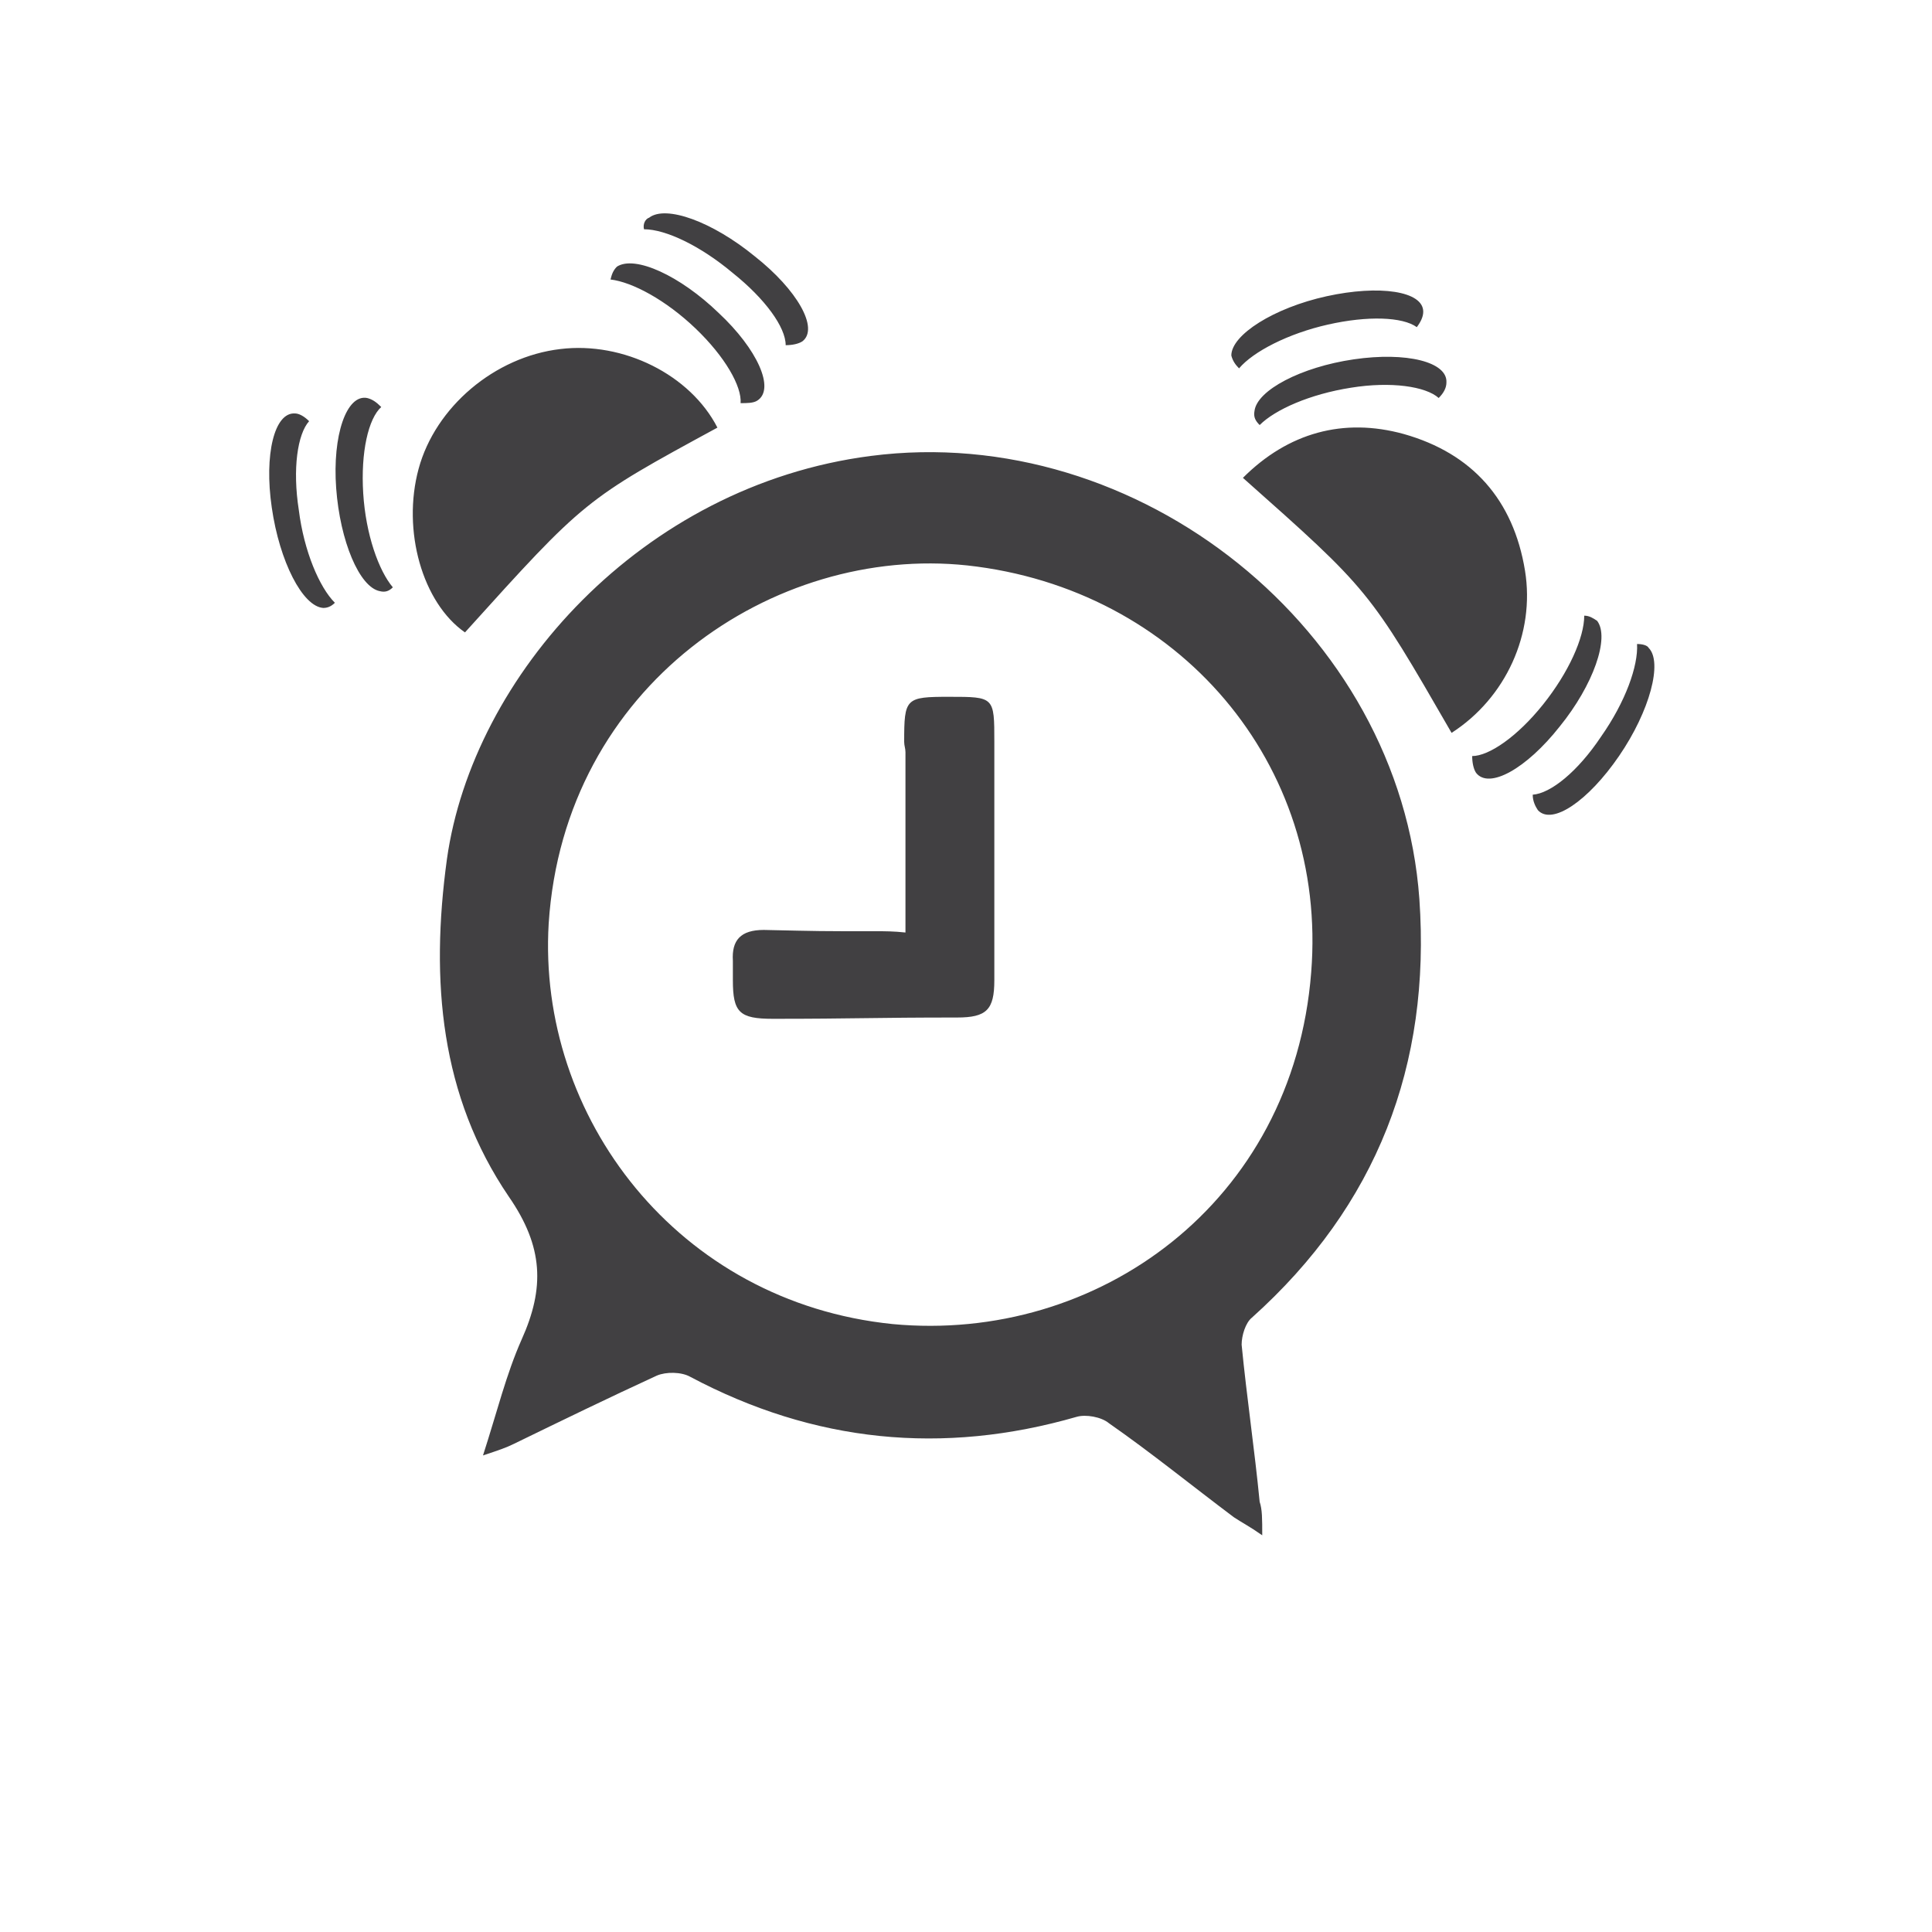 <?xml version="1.0" encoding="utf-8"?>
<!-- Generator: Adobe Illustrator 23.1.1, SVG Export Plug-In . SVG Version: 6.00 Build 0)  -->
<svg version="1.1" id="Layer_1" xmlns="http://www.w3.org/2000/svg" xmlns:xlink="http://www.w3.org/1999/xlink" x="0px" y="0px"
	 viewBox="0 0 150 150" style="enable-background:new 0 0 150 150;" xml:space="preserve">
<style type="text/css">
	.st0{fill-rule:evenodd;clip-rule:evenodd;fill:#414042;}
	.st1{fill:none;}
</style>
<g>
	<path class="st0" d="M98,119.2c-1-0.7-1.6-1-2.2-1.4c-3.2-2.4-6.4-5-9.7-7.3c-0.6-0.5-1.8-0.7-2.5-0.5c-10.4,3-20.4,2-30-3.1
		c-0.7-0.4-1.9-0.4-2.6-0.1c-3.7,1.7-7.4,3.5-11.1,5.3c-0.6,0.3-1.2,0.5-2.4,0.9c1.1-3.4,1.8-6.3,3-9c1.8-4,1.7-7.2-1-11.1
		c-5.3-7.8-6.1-16.7-4.8-26.2c2-14.2,15.1-29,32.9-31.3c20.8-2.7,41.1,13.5,42.6,34.4c0.9,12.9-3.3,23.8-13,32.5
		c-0.5,0.4-0.8,1.4-0.8,2.1c0.4,4.1,1,8.1,1.4,12.2C98,117.2,98,117.9,98,119.2z M69.3,102.8c15.9,1.5,31.1-9.4,32.5-27.3
		c1.3-16.2-10.3-29.8-26.7-31.6c-15-1.6-31.3,9.3-32.5,27.8C41.7,86.7,52.6,101.1,69.3,102.8z M43.5,27.1c-5.1,0.6-9.7,4.5-11,9.3
		c-1.3,4.8,0.3,10.4,3.6,12.7c9.3-10.3,9.3-10.3,19.6-15.9C53.6,29.1,48.4,26.5,43.5,27.1z M118.4,44.3c-0.9-5.5-4.1-9.1-9.4-10.6
		c-4.7-1.3-9-0.1-12.5,3.4c9.8,8.7,9.8,8.7,16.2,19.8C116.9,54.2,119.2,49.2,118.4,44.3z M68,72.3c-4.6,0-4.1,0-8.7-0.1
		c-1.8,0-2.5,0.8-2.4,2.4c0,0.5,0,1,0,1.5c0,2.5,0.5,3,3.1,3c6.4,0,7.8-0.1,14.3-0.1c2.3,0,2.9-0.6,2.9-2.9c0-6.2,0-12.4,0-18.5
		c0-3.5,0-3.5-3.5-3.5c-3.4,0-3.5,0.1-3.5,3.5c0,0.3,0.1,0.5,0.1,0.8c0,4.6,0,9.1,0,14C69.4,72.3,68.7,72.3,68,72.3z M30.5,45.6
		c-1.1-1.3-2.1-4.1-2.3-7.3c-0.2-3.2,0.4-5.8,1.4-6.7c-0.4-0.4-0.7-0.6-1.1-0.7c-1.6-0.3-2.7,2.9-2.4,7c0.3,4.1,1.8,7.7,3.4,8
		C29.9,46,30.2,45.9,30.5,45.6z M26,46.8c-1.2-1.2-2.4-4-2.8-7.2c-0.5-3.2-0.1-5.9,0.8-6.9c-0.4-0.4-0.8-0.6-1.1-0.6
		c-1.6-0.1-2.4,3.2-1.8,7.3c0.6,4.2,2.4,7.7,4,7.8C25.4,47.2,25.7,47.1,26,46.8z M47.4,21.7c1.7,0.2,4.3,1.6,6.6,3.8
		c2.3,2.2,3.6,4.5,3.5,5.8c0.5,0,1,0,1.3-0.2c1.4-0.9,0-4-3-6.8c-3-2.9-6.5-4.5-7.9-3.6C47.6,21,47.5,21.3,47.4,21.7z M50,17.8
		c1.7,0,4.4,1.3,6.9,3.4c2.5,2,4.1,4.2,4.1,5.6c0.5,0,1-0.1,1.3-0.3c1.3-1-0.4-4-3.7-6.6c-3.3-2.7-6.9-4-8.2-3
		C50.1,17,49.9,17.4,50,17.8z M97.8,33c1.2-1.2,3.9-2.4,7.1-2.9c3.1-0.5,5.8-0.1,6.8,0.8c0.4-0.4,0.6-0.8,0.6-1.2
		c0.1-1.6-3.1-2.4-7.2-1.8c-4.1,0.6-7.5,2.4-7.7,4C97.3,32.4,97.5,32.7,97.8,33z M96.2,28.6c1.1-1.3,3.8-2.7,6.9-3.4
		c3.1-0.7,5.8-0.6,6.9,0.2c0.3-0.4,0.5-0.8,0.5-1.2c0-1.6-3.4-2.1-7.5-1.2c-4.1,0.9-7.4,3-7.4,4.6C95.7,28,95.9,28.3,96.2,28.6z
		 M123,47.8c0,1.7-1.2,4.4-3.2,6.9c-2,2.5-4.2,4-5.5,4c0,0.5,0.1,1,0.3,1.3c1,1.3,3.9-0.3,6.5-3.6c2.6-3.2,3.9-6.9,2.9-8.2
		C123.7,48,123.4,47.8,123,47.8z M127.1,50c0.1,1.7-0.9,4.5-2.8,7.2c-1.8,2.7-3.9,4.4-5.3,4.5c0,0.5,0.2,0.9,0.4,1.2
		c1.1,1.2,3.9-0.7,6.3-4.2c2.4-3.5,3.4-7.3,2.3-8.4C127.9,50.1,127.5,50,127.1,50z"/>
	<rect x="0" y="0" transform="matrix(1 2.506461e-03 -2.506461e-03 1 0.188 -0.188)" class="st1" width="150" height="150"/>
</g>
</svg>

